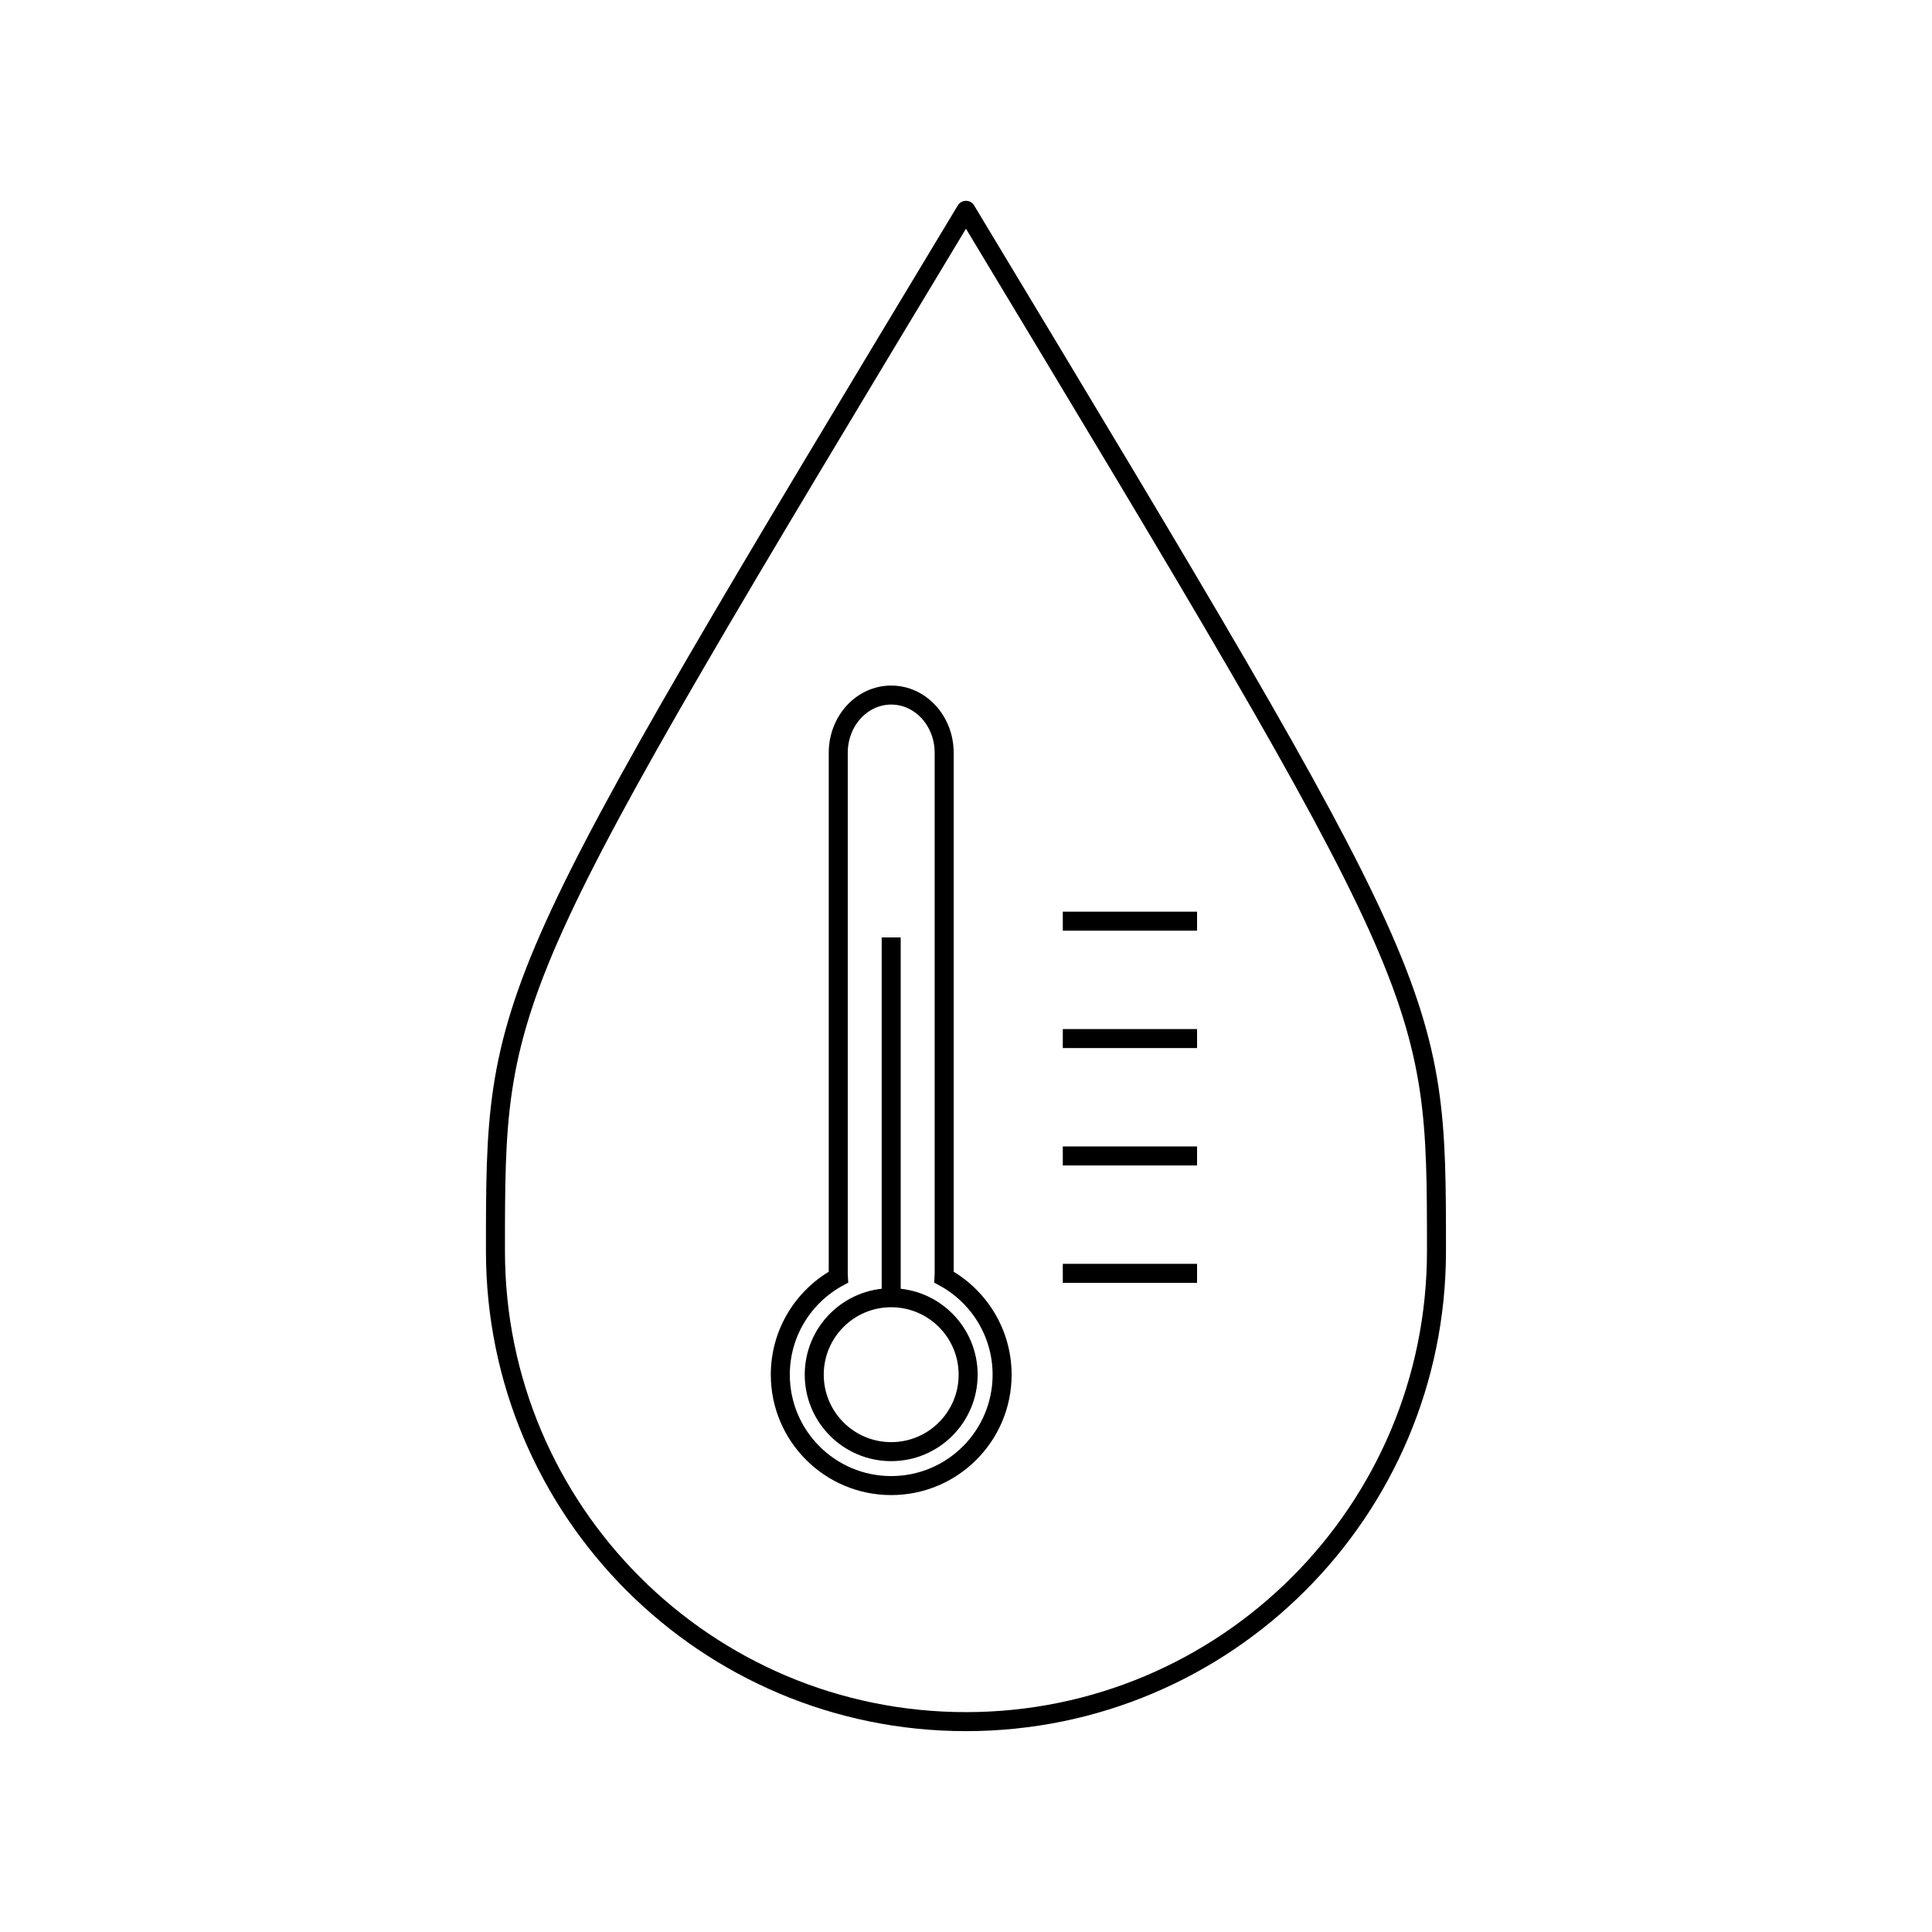 <?xml version="1.0" encoding="UTF-8"?>
<!-- Uploaded to: SVG Repo, www.svgrepo.com, Generator: SVG Repo Mixer Tools -->
<svg width="800px" height="800px" version="1.1" viewBox="144 144 512 512" xmlns="http://www.w3.org/2000/svg">
 <g fill="none" stroke="#000000" stroke-miterlimit="10">
  <path transform="matrix(5.038 0 0 5.038 148.09 148.09)" d="m74.75 65c0 13.669-11.081 24.75-24.75 24.75-13.669 0-24.75-11.08-24.75-24.75 0-13.669 0-13.669 24.75-54.75 24.75 41.081 24.75 41.081 24.75 54.75zm0 0" stroke-linecap="round" stroke-linejoin="round"/>
  <path transform="matrix(5.038 0 0 5.038 148.09 148.09)" d="m55.094 47.644h7.062"/>
  <path transform="matrix(5.038 0 0 5.038 148.09 148.09)" d="m55.094 53.819h7.062"/>
  <path transform="matrix(5.038 0 0 5.038 148.09 148.09)" d="m55.094 59.994h7.062"/>
  <path transform="matrix(5.038 0 0 5.038 148.09 148.09)" d="m55.094 66.169h7.062"/>
  <path transform="matrix(5.038 0 0 5.038 148.09 148.09)" d="m50.115 71.5c0 2.236-1.813 4.048-4.048 4.048s-4.048-1.812-4.048-4.048c0-2.235 1.813-4.048 4.048-4.048s4.048 1.813 4.048 4.048"/>
  <path transform="matrix(5.038 0 0 5.038 148.09 148.09)" d="m48.84 66.366c0.002-0.051 0.014-0.1 0.014-0.151v-27.43c0-1.676-1.247-3.035-2.786-3.035s-2.786 1.359-2.786 3.035v27.43c0 0.052 0.012 0.101 0.014 0.151-1.822 0.987-3.062 2.916-3.062 5.134 0 3.222 2.612 5.833 5.834 5.833 3.222 0 5.834-2.612 5.834-5.833-0.002-2.218-1.24-4.147-3.062-5.134z"/>
  <path transform="matrix(5.038 0 0 5.038 148.09 148.09)" d="m46.067 67.233v-18.733"/>
 </g>
</svg>